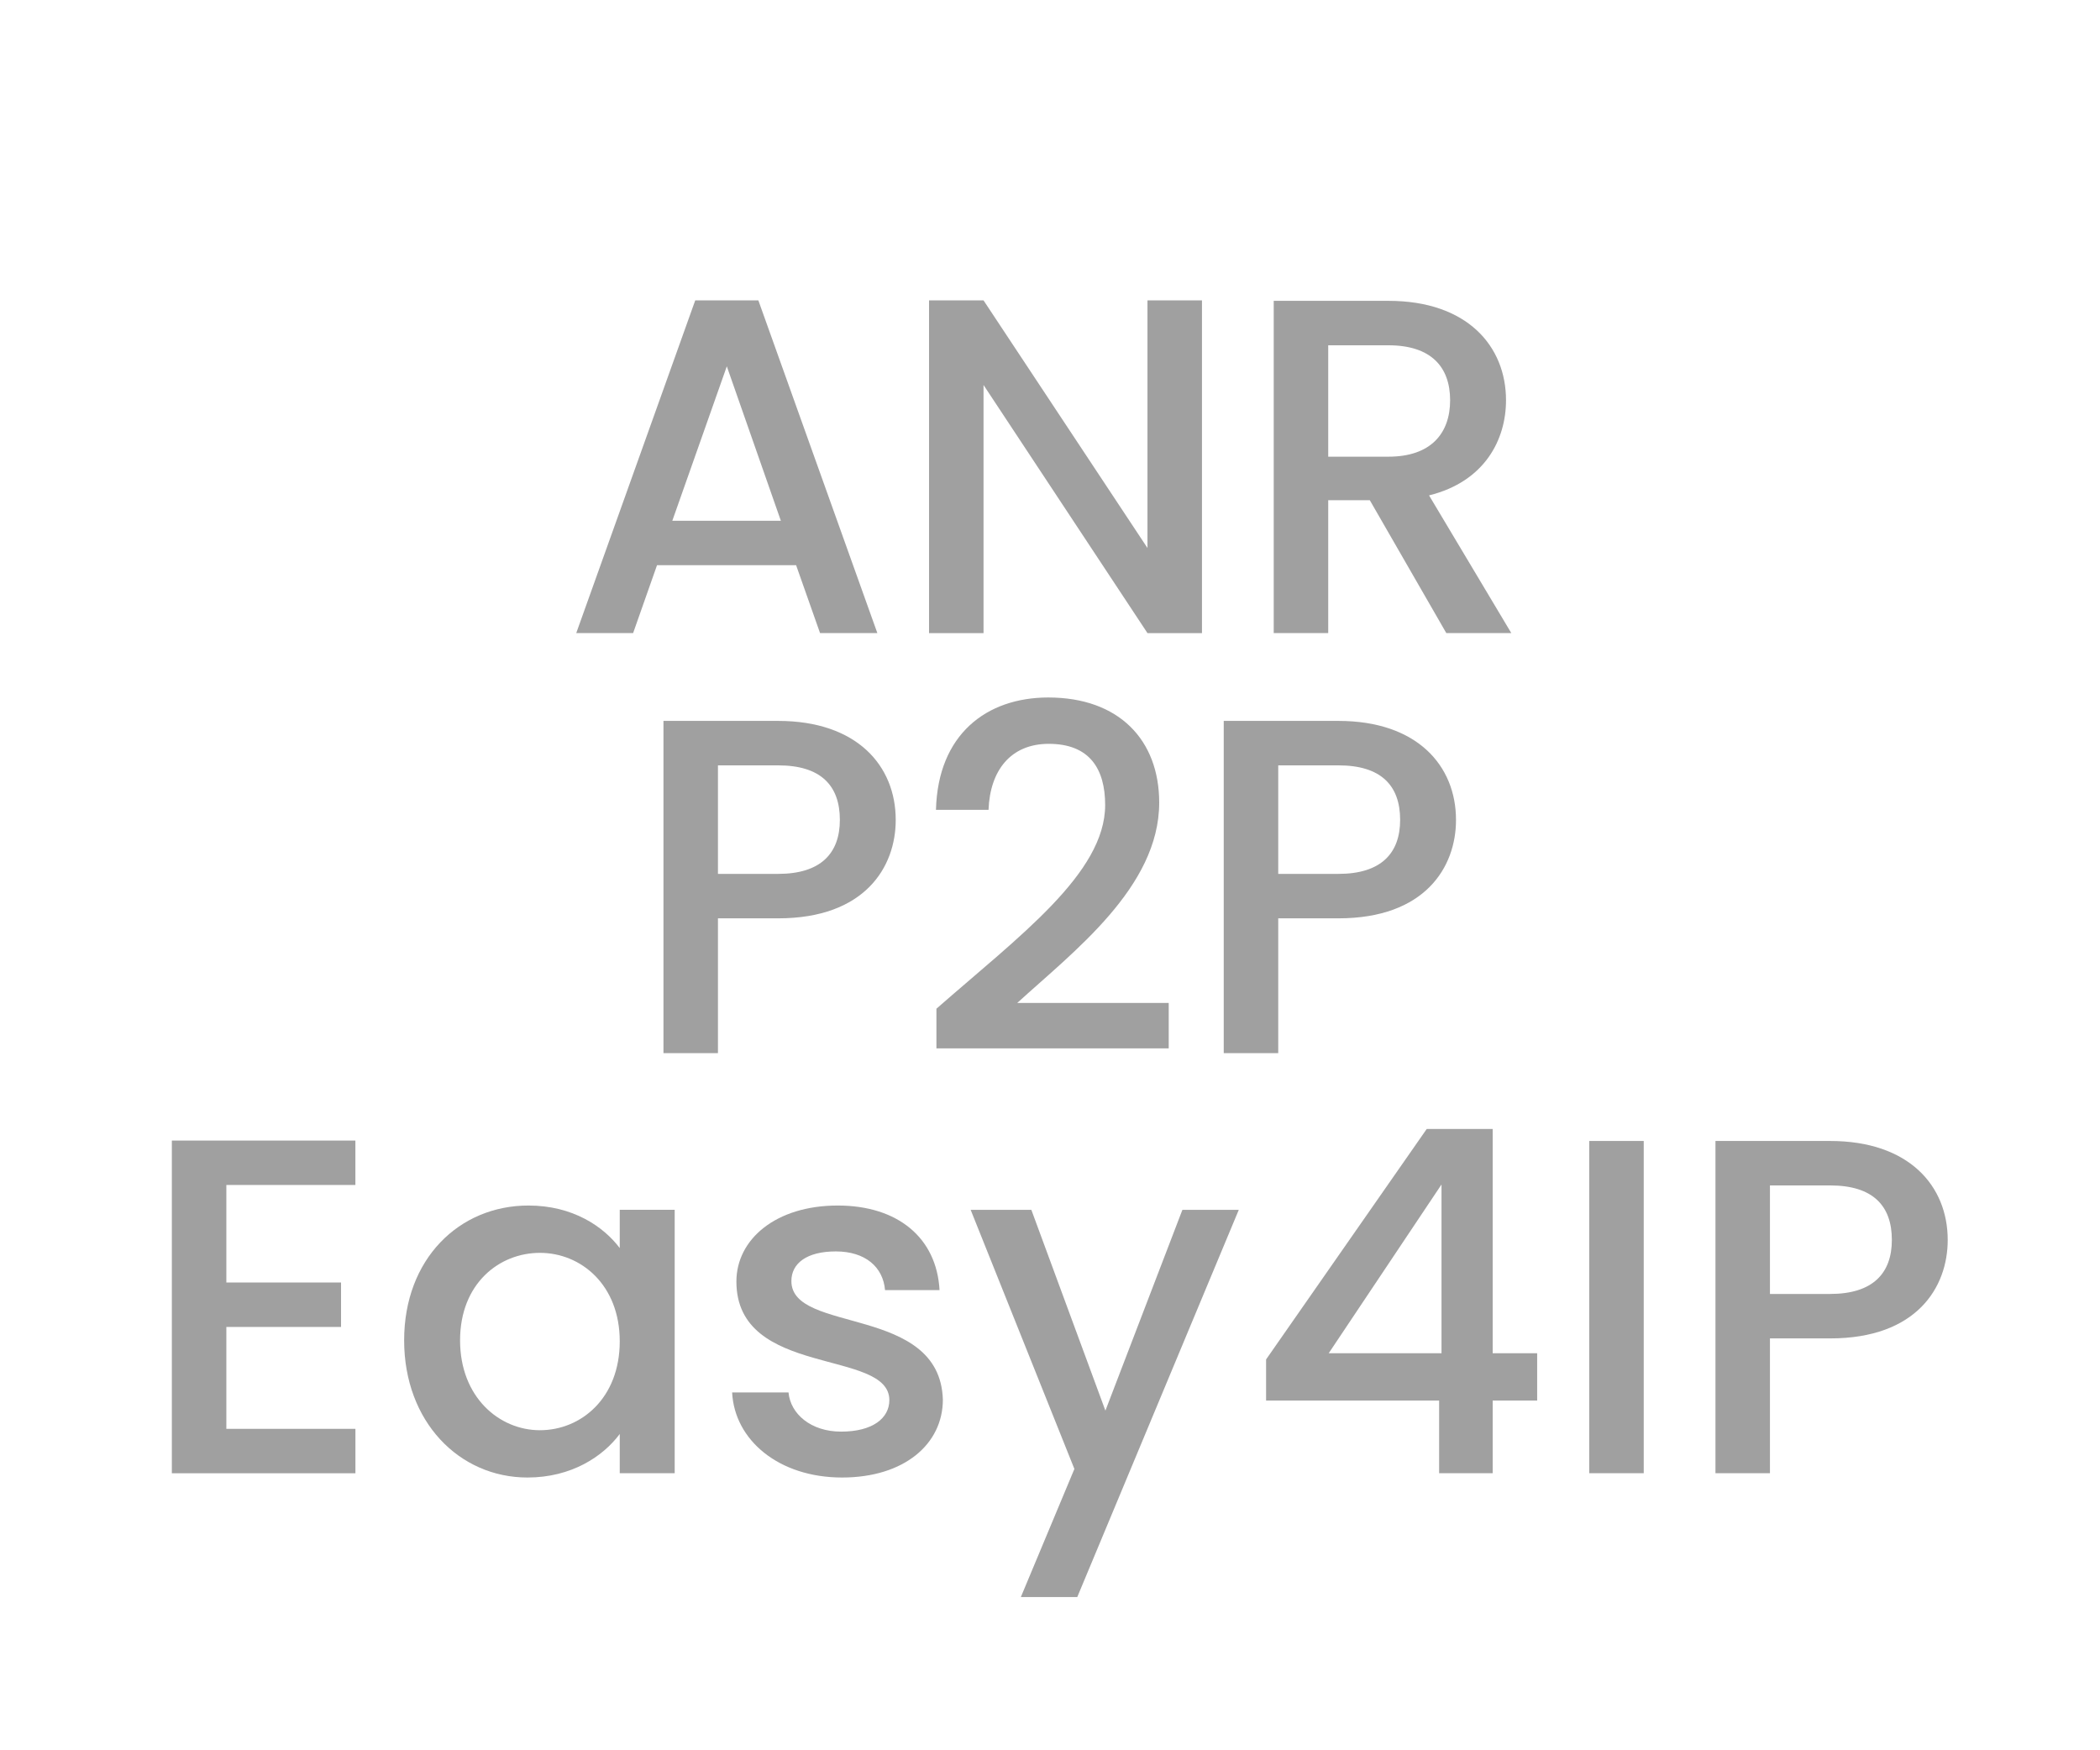 <?xml version="1.0" encoding="utf-8"?>
<!-- Generator: Adobe Illustrator 26.5.0, SVG Export Plug-In . SVG Version: 6.00 Build 0)  -->
<svg version="1.1" id="Layer_1" xmlns="http://www.w3.org/2000/svg" xmlns:xlink="http://www.w3.org/1999/xlink" x="0px" y="0px"
	 viewBox="0 0 60 50" style="enable-background:new 0 0 60 50;" xml:space="preserve">
<style type="text/css">
	.st0{fill:#A0A0A0;}
	.st1{fill:#ED1C24;}
	.st2{fill:#231F20;}
	.st3{fill:none;}
	.st4{fill:#FFFFFF;}
	.st5{opacity:0.71;}
	.st6{opacity:0.3;}
</style>
<g>
	<g>
		<path class="st0" d="M22.746,16.146h-3.974l-0.683,1.939h-1.625l3.4-9.505h1.803l3.4,9.505H23.43L22.746,16.146z M20.766,10.465
			l-1.557,4.411h3.101L20.766,10.465z"/>
		<path class="st0" d="M34.342,8.581v9.505h-1.557l-4.684-7.088v7.088h-1.557V8.581h1.557l4.684,7.074V8.581H34.342z"/>
		<path class="st0" d="M39.67,8.594c2.253,0,3.359,1.297,3.359,2.84c0,1.12-0.602,2.322-2.199,2.718l2.35,3.933h-1.857l-2.186-3.796
			h-1.188v3.796h-1.557V8.594H39.67z M39.67,9.864h-1.721v3.182h1.721c1.215,0,1.762-0.669,1.762-1.612
			C41.432,10.479,40.885,9.864,39.67,9.864z"/>
		<path class="st0" d="M22.234,26.234h-1.721v3.851h-1.557v-9.491h3.277c2.254,0,3.359,1.284,3.359,2.827
			C25.594,24.773,24.706,26.234,22.234,26.234z M22.234,24.964c1.215,0,1.762-0.587,1.762-1.543c0-0.983-0.547-1.557-1.762-1.557
			h-1.721v3.1H22.234z"/>
		<path class="st0" d="M26.756,28.815c2.35-2.062,4.82-3.865,4.82-5.818c0-1.038-0.45-1.748-1.611-1.748
			c-1.092,0-1.68,0.765-1.721,1.885h-1.502c0.055-2.158,1.447-3.209,3.209-3.209c2.021,0,3.169,1.215,3.169,3.004
			c0,2.417-2.458,4.261-4.056,5.722h4.328v1.297h-6.637V28.815z"/>
		<path class="st0" d="M38.242,26.234h-1.721v3.851h-1.557v-9.491h3.277c2.254,0,3.359,1.284,3.359,2.827
			C41.602,24.773,40.714,26.234,38.242,26.234z M38.242,24.964c1.215,0,1.762-0.587,1.762-1.543c0-0.983-0.547-1.557-1.762-1.557
			h-1.721v3.1H38.242z"/>
		<path class="st0" d="M10.154,33.851H6.467v2.786h3.277v1.271H6.467v2.909h3.688v1.27H4.91v-9.505h5.244V33.851z"/>
		<path class="st0" d="M15.098,34.438c1.271,0,2.145,0.601,2.609,1.215v-1.093h1.57v7.525h-1.57v-1.12
			c-0.479,0.642-1.38,1.243-2.637,1.243c-1.953,0-3.523-1.598-3.523-3.919C11.547,35.967,13.117,34.438,15.098,34.438z
			 M15.426,35.79c-1.16,0-2.281,0.874-2.281,2.5c0,1.625,1.121,2.567,2.281,2.567c1.174,0,2.281-0.915,2.281-2.54
			C17.707,36.705,16.6,35.79,15.426,35.79z"/>
		<path class="st0" d="M24.059,42.208c-1.803,0-3.073-1.065-3.141-2.431h1.611c0.055,0.615,0.641,1.12,1.502,1.12
			c0.9,0,1.379-0.382,1.379-0.901c0-1.475-4.37-0.628-4.37-3.387c0-1.202,1.12-2.171,2.896-2.171c1.707,0,2.826,0.915,2.908,2.417
			h-1.557c-0.055-0.656-0.56-1.106-1.406-1.106c-0.833,0-1.27,0.342-1.27,0.847c0,1.516,4.246,0.669,4.328,3.387
			C26.939,41.252,25.834,42.208,24.059,42.208z"/>
		<path class="st0" d="M33.783,34.561h1.611l-4.615,11.062h-1.612l1.53-3.66l-2.964-7.402h1.734l2.116,5.736L33.783,34.561z"/>
		<path class="st0" d="M41.117,40.01h-4.943v-1.175l4.589-6.583h1.885v6.405h1.271v1.352h-1.271v2.076h-1.53V40.01z M41.186,38.658
			v-4.821l-3.223,4.821H41.186z"/>
		<path class="st0" d="M45.407,32.594h1.557v9.491h-1.557V32.594z"/>
		<path class="st0" d="M52.291,38.234H50.57v3.851h-1.557v-9.491h3.277c2.253,0,3.359,1.284,3.359,2.827
			C55.65,36.773,54.763,38.234,52.291,38.234z M52.291,36.964c1.215,0,1.762-0.587,1.762-1.543c0-0.983-0.547-1.557-1.762-1.557
			H50.57v3.1H52.291z"/>
	</g>
</g>
</svg>
